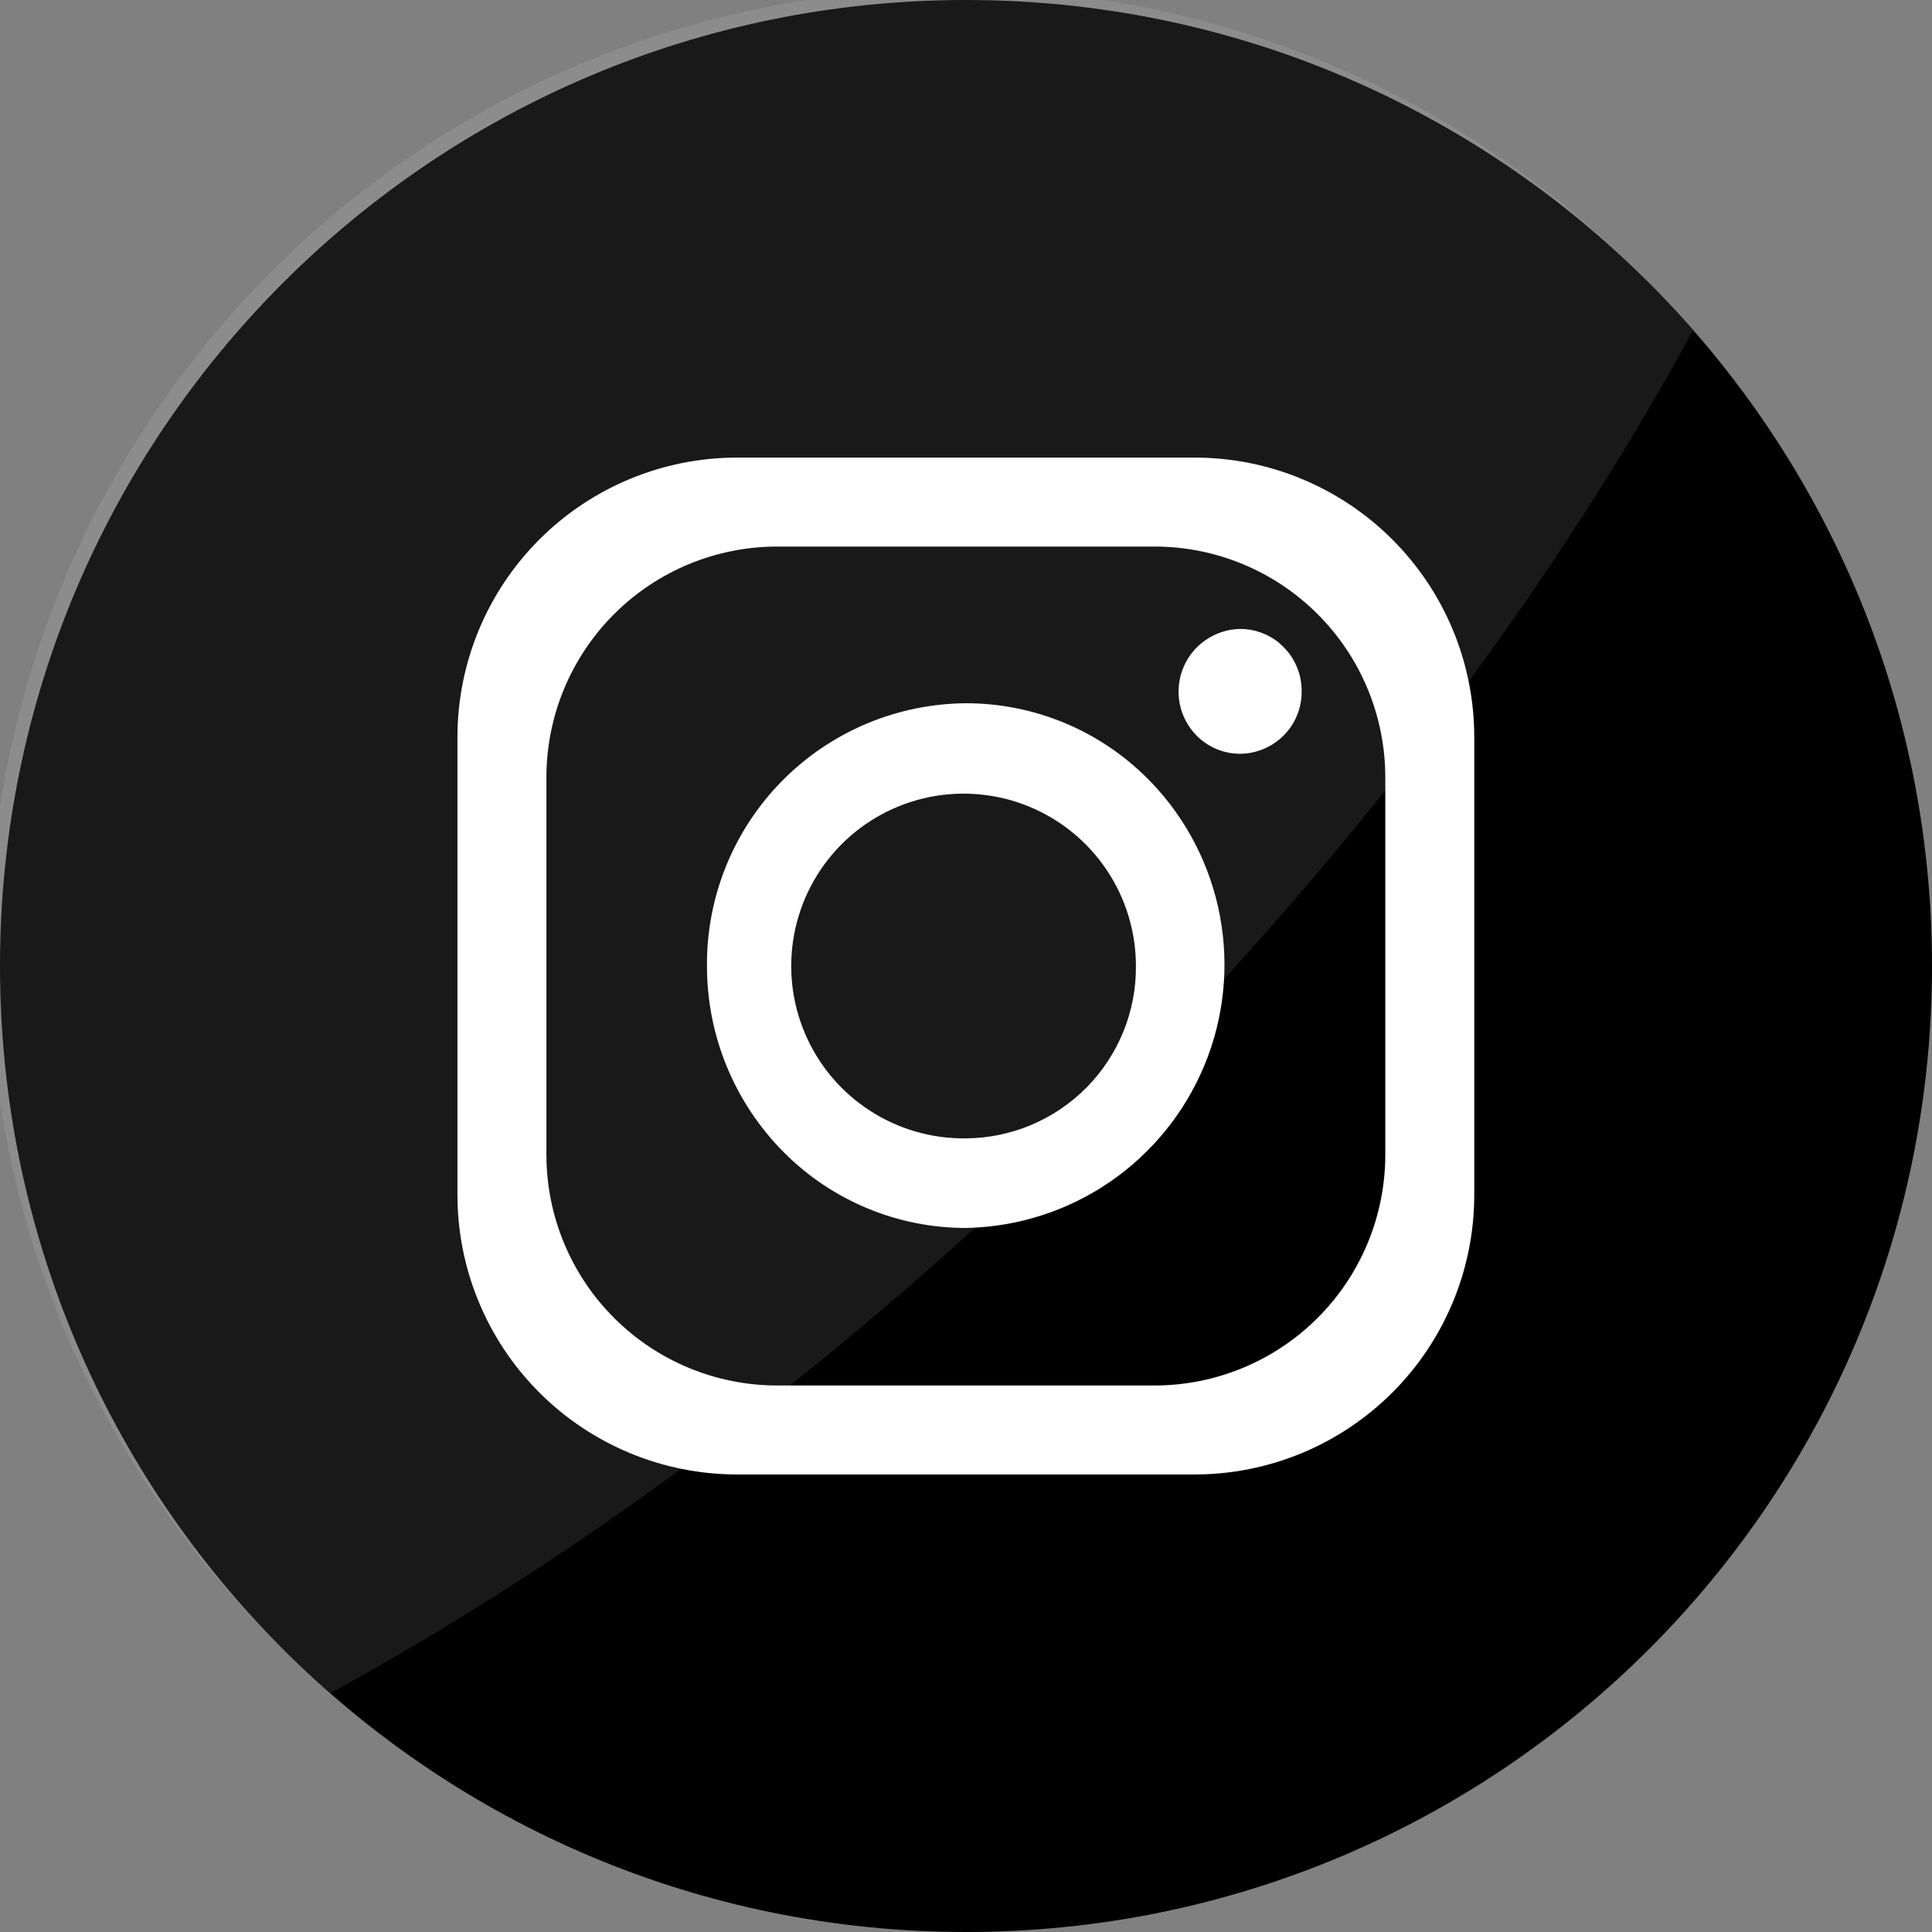 <svg width="39" height="39" viewBox="0 0 39 39" fill="none" xmlns="http://www.w3.org/2000/svg">
<rect x="0" y="0" width="39" height="39" fill="#808080" stroke="none"/>
<g clip-path="url(#clip0_3597_3482)">
<path d="M39 19.5C39 8.73 30.27 0 19.5 0C8.73 0 0 8.73 0 19.5C0 30.27 8.73 39 19.5 39C30.27 39 39 30.27 39 19.5Z" fill="black"/>
<path opacity="0.1" d="M34.175 6.672C31.332 11.89 27.311 17.273 22.287 22.297C17.263 27.321 11.88 31.334 6.669 34.177C6.343 33.893 6.025 33.597 5.717 33.289C3.856 31.49 2.372 29.339 1.351 26.96C0.33 24.582 -0.207 22.024 -0.229 19.435C-0.252 16.847 0.242 14.28 1.222 11.885C2.202 9.489 3.649 7.312 5.479 5.482C7.309 3.651 9.486 2.203 11.881 1.223C14.276 0.242 16.843 -0.252 19.431 -0.231C22.02 -0.209 24.578 0.327 26.957 1.347C29.335 2.368 31.487 3.852 33.287 5.712C33.595 6.02 33.891 6.34 34.175 6.672Z" fill="white"/>
<path d="M24.116 9.237H14.879C13.382 9.237 11.946 9.832 10.887 10.891C9.829 11.949 9.234 13.385 9.234 14.882V24.119C9.234 25.616 9.829 27.052 10.887 28.11C11.946 29.169 13.382 29.764 14.879 29.764H24.116C25.613 29.764 27.048 29.169 28.107 28.11C29.166 27.052 29.76 25.616 29.76 24.119V14.882C29.76 13.385 29.166 11.949 28.107 10.891C27.048 9.832 25.613 9.237 24.116 9.237ZM27.964 23.308C27.964 24.544 27.473 25.729 26.599 26.603C25.726 27.477 24.54 27.968 23.305 27.968H15.689C14.454 27.968 13.268 27.477 12.395 26.603C11.521 25.729 11.03 24.544 11.03 23.308V15.693C11.03 14.457 11.521 13.272 12.395 12.398C13.268 11.524 14.454 11.033 15.689 11.033H23.305C24.54 11.033 25.726 11.524 26.599 12.398C27.473 13.272 27.964 14.457 27.964 15.693V23.308Z" fill="white"/>
<path d="M23.243 15.795L23.195 15.746L23.153 15.705C22.183 14.738 20.869 14.196 19.5 14.196C18.808 14.201 18.124 14.342 17.487 14.611C16.85 14.88 16.272 15.272 15.786 15.765C15.301 16.257 14.917 16.84 14.657 17.481C14.397 18.122 14.266 18.808 14.271 19.5C14.27 20.903 14.823 22.251 15.81 23.248C16.294 23.738 16.87 24.126 17.505 24.39C18.14 24.655 18.822 24.79 19.51 24.788C20.542 24.766 21.546 24.445 22.398 23.863C23.25 23.28 23.915 22.463 24.311 21.509C24.707 20.556 24.817 19.508 24.627 18.493C24.437 17.479 23.956 16.541 23.243 15.795ZM19.5 22.979C18.81 22.989 18.132 22.793 17.554 22.416C16.975 22.04 16.522 21.5 16.251 20.865C15.98 20.23 15.904 19.529 16.033 18.851C16.162 18.173 16.489 17.549 16.974 17.057C17.458 16.566 18.078 16.23 18.754 16.091C19.43 15.953 20.132 16.019 20.771 16.281C21.41 16.543 21.956 16.989 22.34 17.562C22.725 18.135 22.93 18.81 22.93 19.5C22.934 19.953 22.848 20.404 22.677 20.824C22.506 21.244 22.255 21.627 21.936 21.95C21.617 22.273 21.238 22.53 20.82 22.707C20.402 22.884 19.953 22.976 19.5 22.979Z" fill="white"/>
<path d="M26.276 13.954C26.278 14.118 26.247 14.281 26.185 14.434C26.123 14.587 26.032 14.726 25.916 14.843C25.8 14.96 25.663 15.053 25.511 15.117C25.36 15.181 25.197 15.215 25.032 15.216C24.869 15.216 24.707 15.183 24.556 15.12C24.406 15.057 24.269 14.965 24.155 14.849C23.981 14.673 23.863 14.449 23.814 14.206C23.767 13.963 23.791 13.712 23.885 13.482C23.978 13.253 24.137 13.056 24.342 12.917C24.546 12.777 24.787 12.7 25.035 12.696C25.324 12.696 25.605 12.798 25.828 12.984L25.853 13.009C25.895 13.043 25.932 13.081 25.966 13.122L25.994 13.153C26.178 13.379 26.278 13.662 26.276 13.954Z" fill="white"/>
</g>
<defs>
<clipPath id="clip0_3597_3482">
<rect width="39" height="39" fill="white"/>
</clipPath>
</defs>
</svg>
